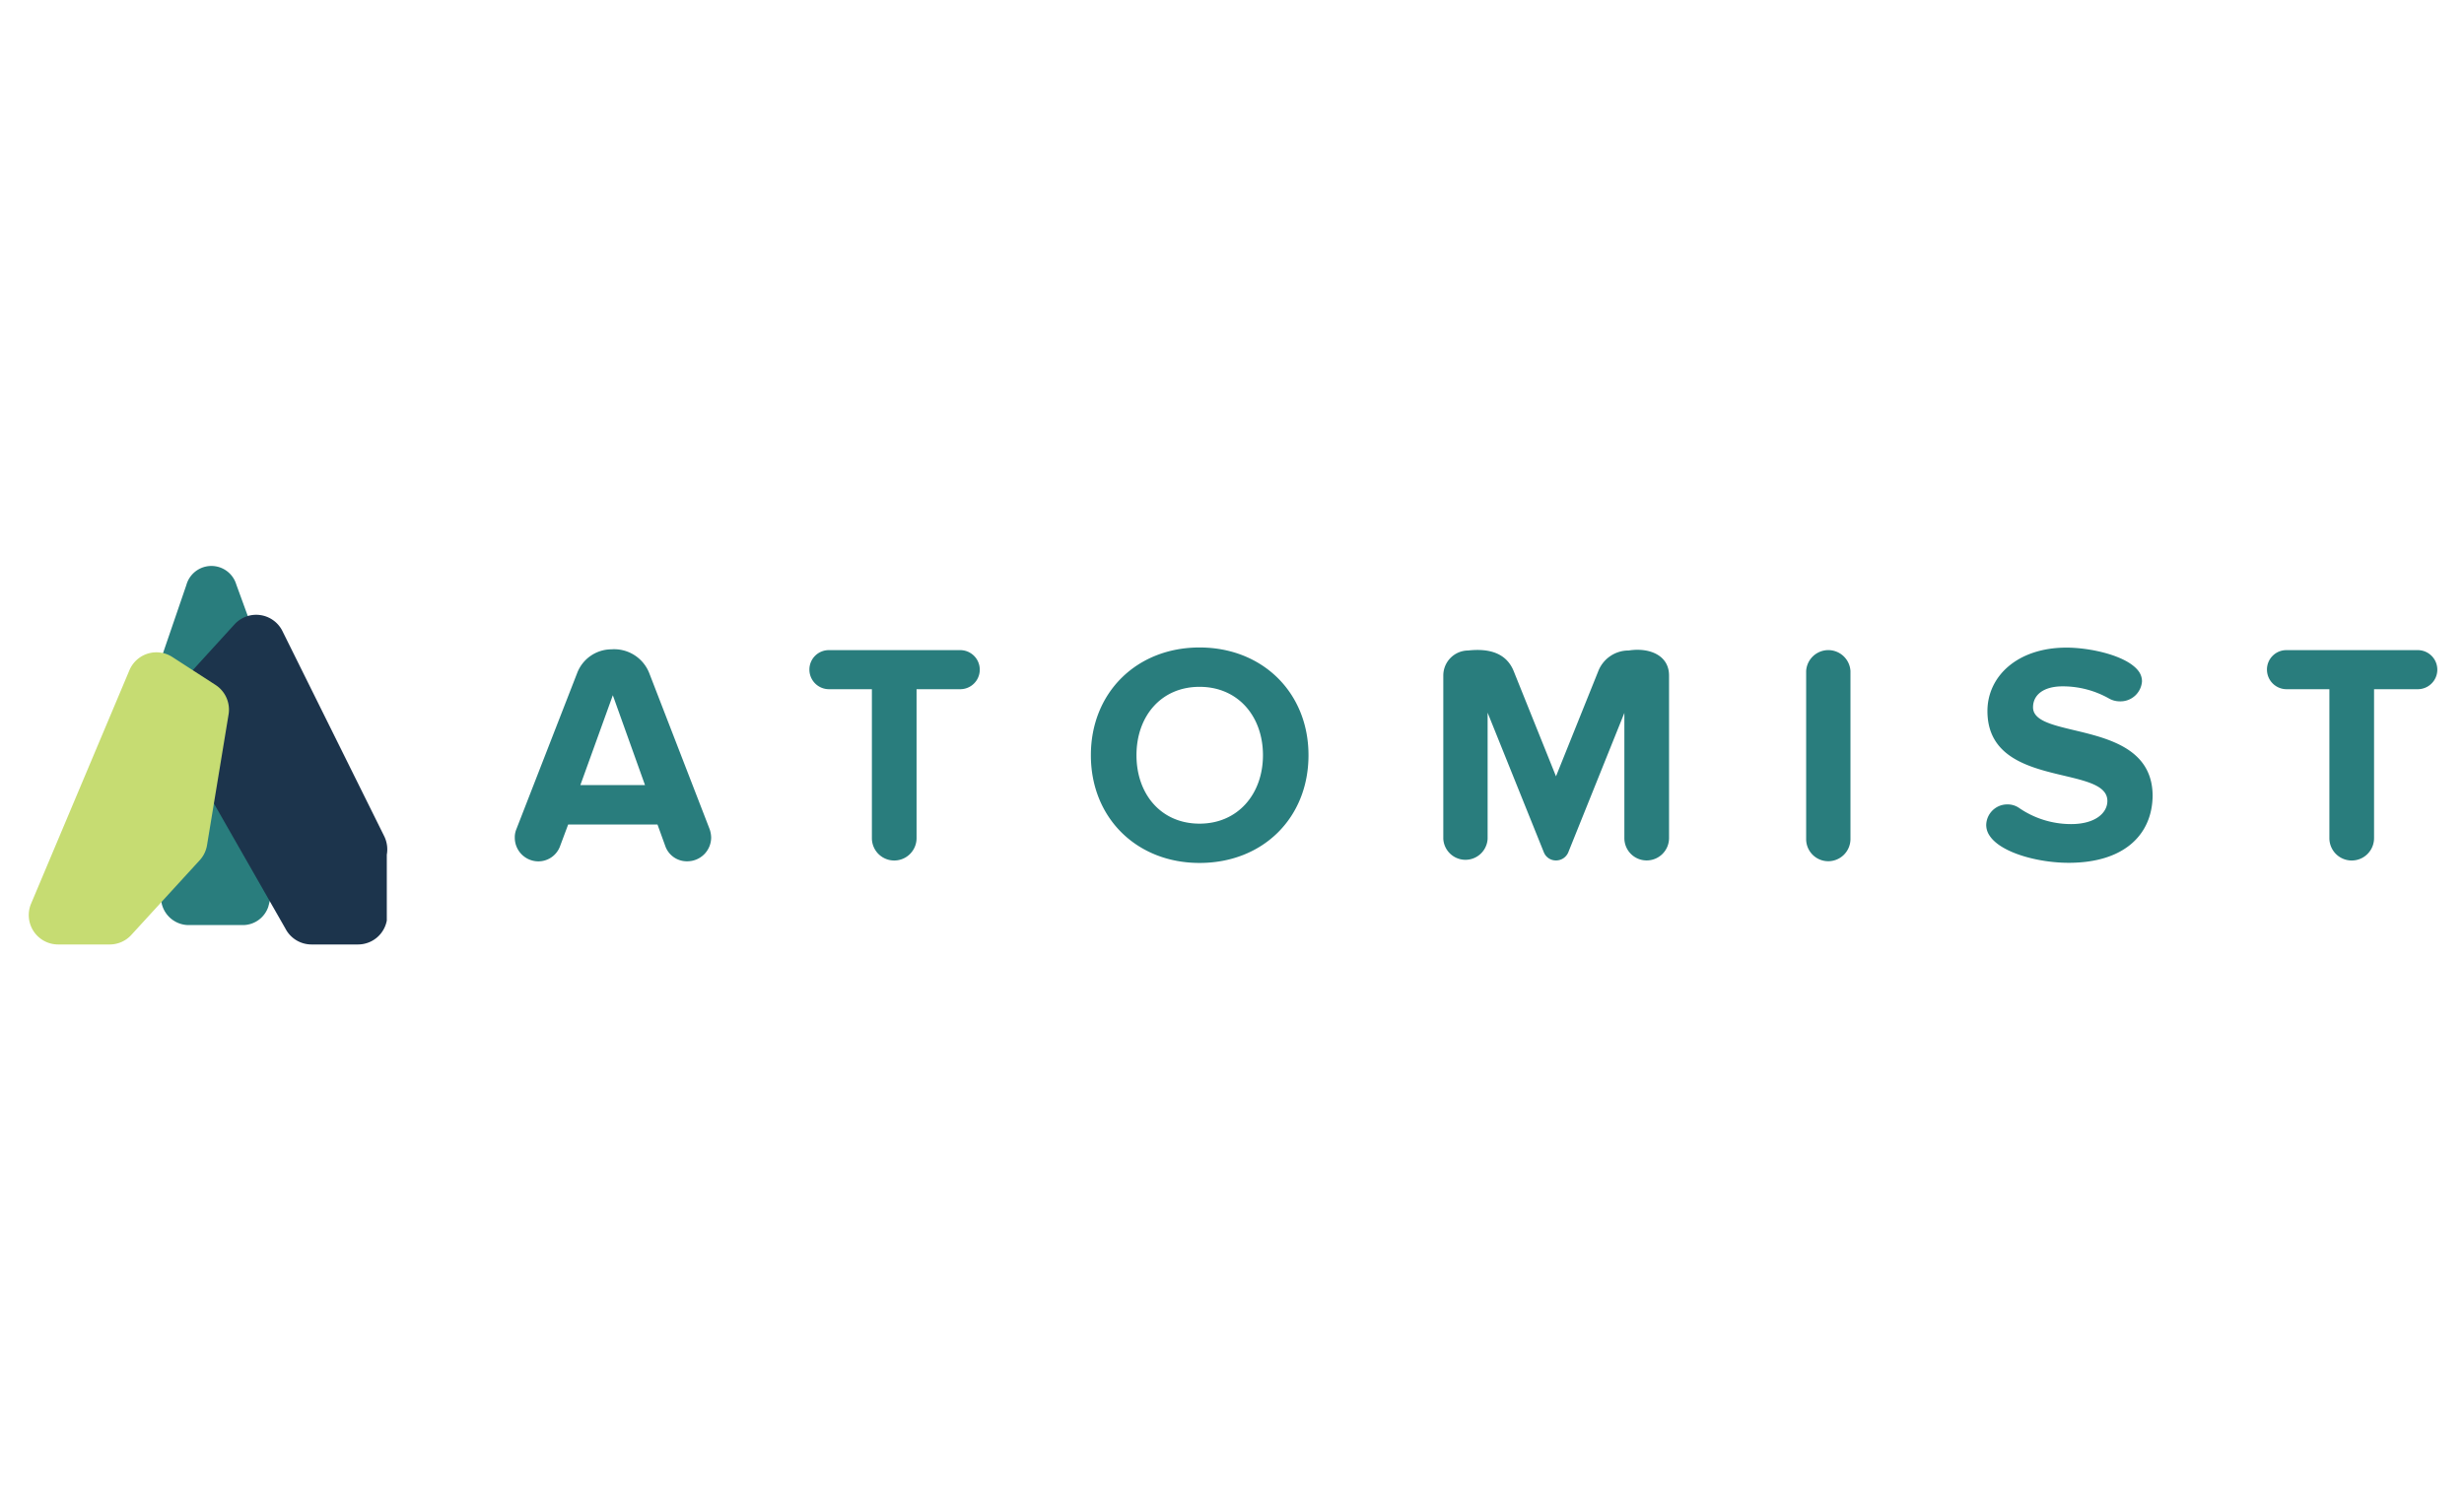 <?xml version="1.0" encoding="UTF-8"?> <svg xmlns="http://www.w3.org/2000/svg" id="Layer_1" data-name="Layer 1" viewBox="0 0 400 245"><defs><style>.cls-1{fill:#297d7d;}.cls-2{fill:#1c344c;}.cls-3{fill:#c6dc72;}</style></defs><title>atomist</title><path class="cls-1" d="M26.135,145.821l-5.457-21.5a5.27,5.27,0,0,1,.245-2.134l9.328-27.213a4.217,4.217,0,0,1,8.103-.105L48.778,123.434a5.177,5.177,0,0,1,0,3.603l-5.223,20.159a4.361,4.361,0,0,1-4.023,2.973H30.473A4.524,4.524,0,0,1,26.135,145.821Z"></path><path class="cls-2" d="M46.329,150.729,27.406,117.628a4.769,4.769,0,0,1,.723-5.375l9.934-10.89a4.757,4.757,0,0,1,7.789,1.084l16.521,33.299a4.839,4.839,0,0,1,.42,2.996V149.435a4.757,4.757,0,0,1-4.664,3.883H50.574A4.769,4.769,0,0,1,46.329,150.729Z"></path><path class="cls-3" d="M5.055,146.672l15.95-37.858a4.757,4.757,0,0,1,6.996-2.145l6.996,4.524a4.78,4.78,0,0,1,2.11,4.78L33.609,137.193a4.745,4.745,0,0,1-1.166,2.425L21.32,151.767a4.745,4.745,0,0,1-3.498,1.551H9.451A4.769,4.769,0,0,1,5.055,146.672Z"></path><path class="cls-1" d="M111.552,139.816a3.708,3.708,0,0,1-3.498-2.332l-1.318-3.638H92.233l-1.364,3.649a3.754,3.754,0,0,1-3.498,2.332,3.836,3.836,0,0,1-3.801-3.848,3.381,3.381,0,0,1,.257-1.376l9.887-25.394a5.97,5.97,0,0,1,5.527-3.801,6.121,6.121,0,0,1,6.133,3.801l9.829,25.394a4.408,4.408,0,0,1,.245,1.364,3.871,3.871,0,0,1-3.894,3.848ZM99.485,112.859l-5.27,14.586h10.494Zm56.304-.979h-6.996v24.182a3.626,3.626,0,0,1-7.252,0V111.88h-6.996a3.183,3.183,0,0,1-3.149-3.217l.001-.036a3.148,3.148,0,0,1,3.148-3.09h21.337a3.171,3.171,0,1,1,0,6.343ZM194.731,140.084c-10.19,0-17.641-7.299-17.641-17.489s7.45-17.489,17.641-17.489,17.687,7.299,17.687,17.489S205.003,140.084,194.731,140.084Zm0-28.589c-6.238,0-10.237,4.769-10.237,11.1s3.999,11.111,10.237,11.111,10.295-4.827,10.295-11.111S201.004,111.495,194.731,111.495Zm72.568,28.181a3.614,3.614,0,0,1-3.603-3.603V115.728l-9.118,22.666a2.145,2.145,0,0,1-2.029,1.283,2.099,2.099,0,0,1-1.924-1.318l-9.129-22.666v20.486a3.603,3.603,0,0,1-7.194,0V109.653a4.057,4.057,0,0,1,4.046-4.057c3.3-.361,6.133.35,7.357,3.288l6.891,17.139,6.891-17.139a5.27,5.27,0,0,1,4.92-3.288c3.253-.513,6.541.711,6.541,4.057v26.455A3.626,3.626,0,0,1,267.299,139.676Zm29.405.128a3.591,3.591,0,0,1-3.498-3.498V108.93a3.603,3.603,0,0,1,7.194,0v27.33a3.614,3.614,0,0,1-3.683,3.545Zm39.106.257c-4.92,0-11.007-1.621-12.825-4.407a3.09,3.09,0,0,1-.548-1.726,3.416,3.416,0,0,1,3.393-3.346,3.276,3.276,0,0,1,1.924.56,14.866,14.866,0,0,0,8.465,2.635c3.953,0,5.888-1.831,5.888-3.754,0-5.981-19.471-1.877-19.471-14.598,0-5.632,4.862-10.295,12.825-10.295,3.859,0,9.736,1.271,11.659,3.754a2.763,2.763,0,0,1,.606,1.726,3.498,3.498,0,0,1-3.603,3.241,3.579,3.579,0,0,1-1.819-.501,15.286,15.286,0,0,0-7.45-1.935c-3.101,0-4.815,1.376-4.815,3.405,0,5.375,19.413,1.772,19.413,14.399-.082,6.179-4.501,10.843-13.642,10.843ZM392.452,111.88h-7.054v24.182a3.626,3.626,0,1,1-7.252,0V111.88h-6.996a3.183,3.183,0,0,1-3.137-3.229l0-.024a3.148,3.148,0,0,1,3.136-3.09h21.348a3.171,3.171,0,1,1,0,6.343H392.452Z"></path></svg> 